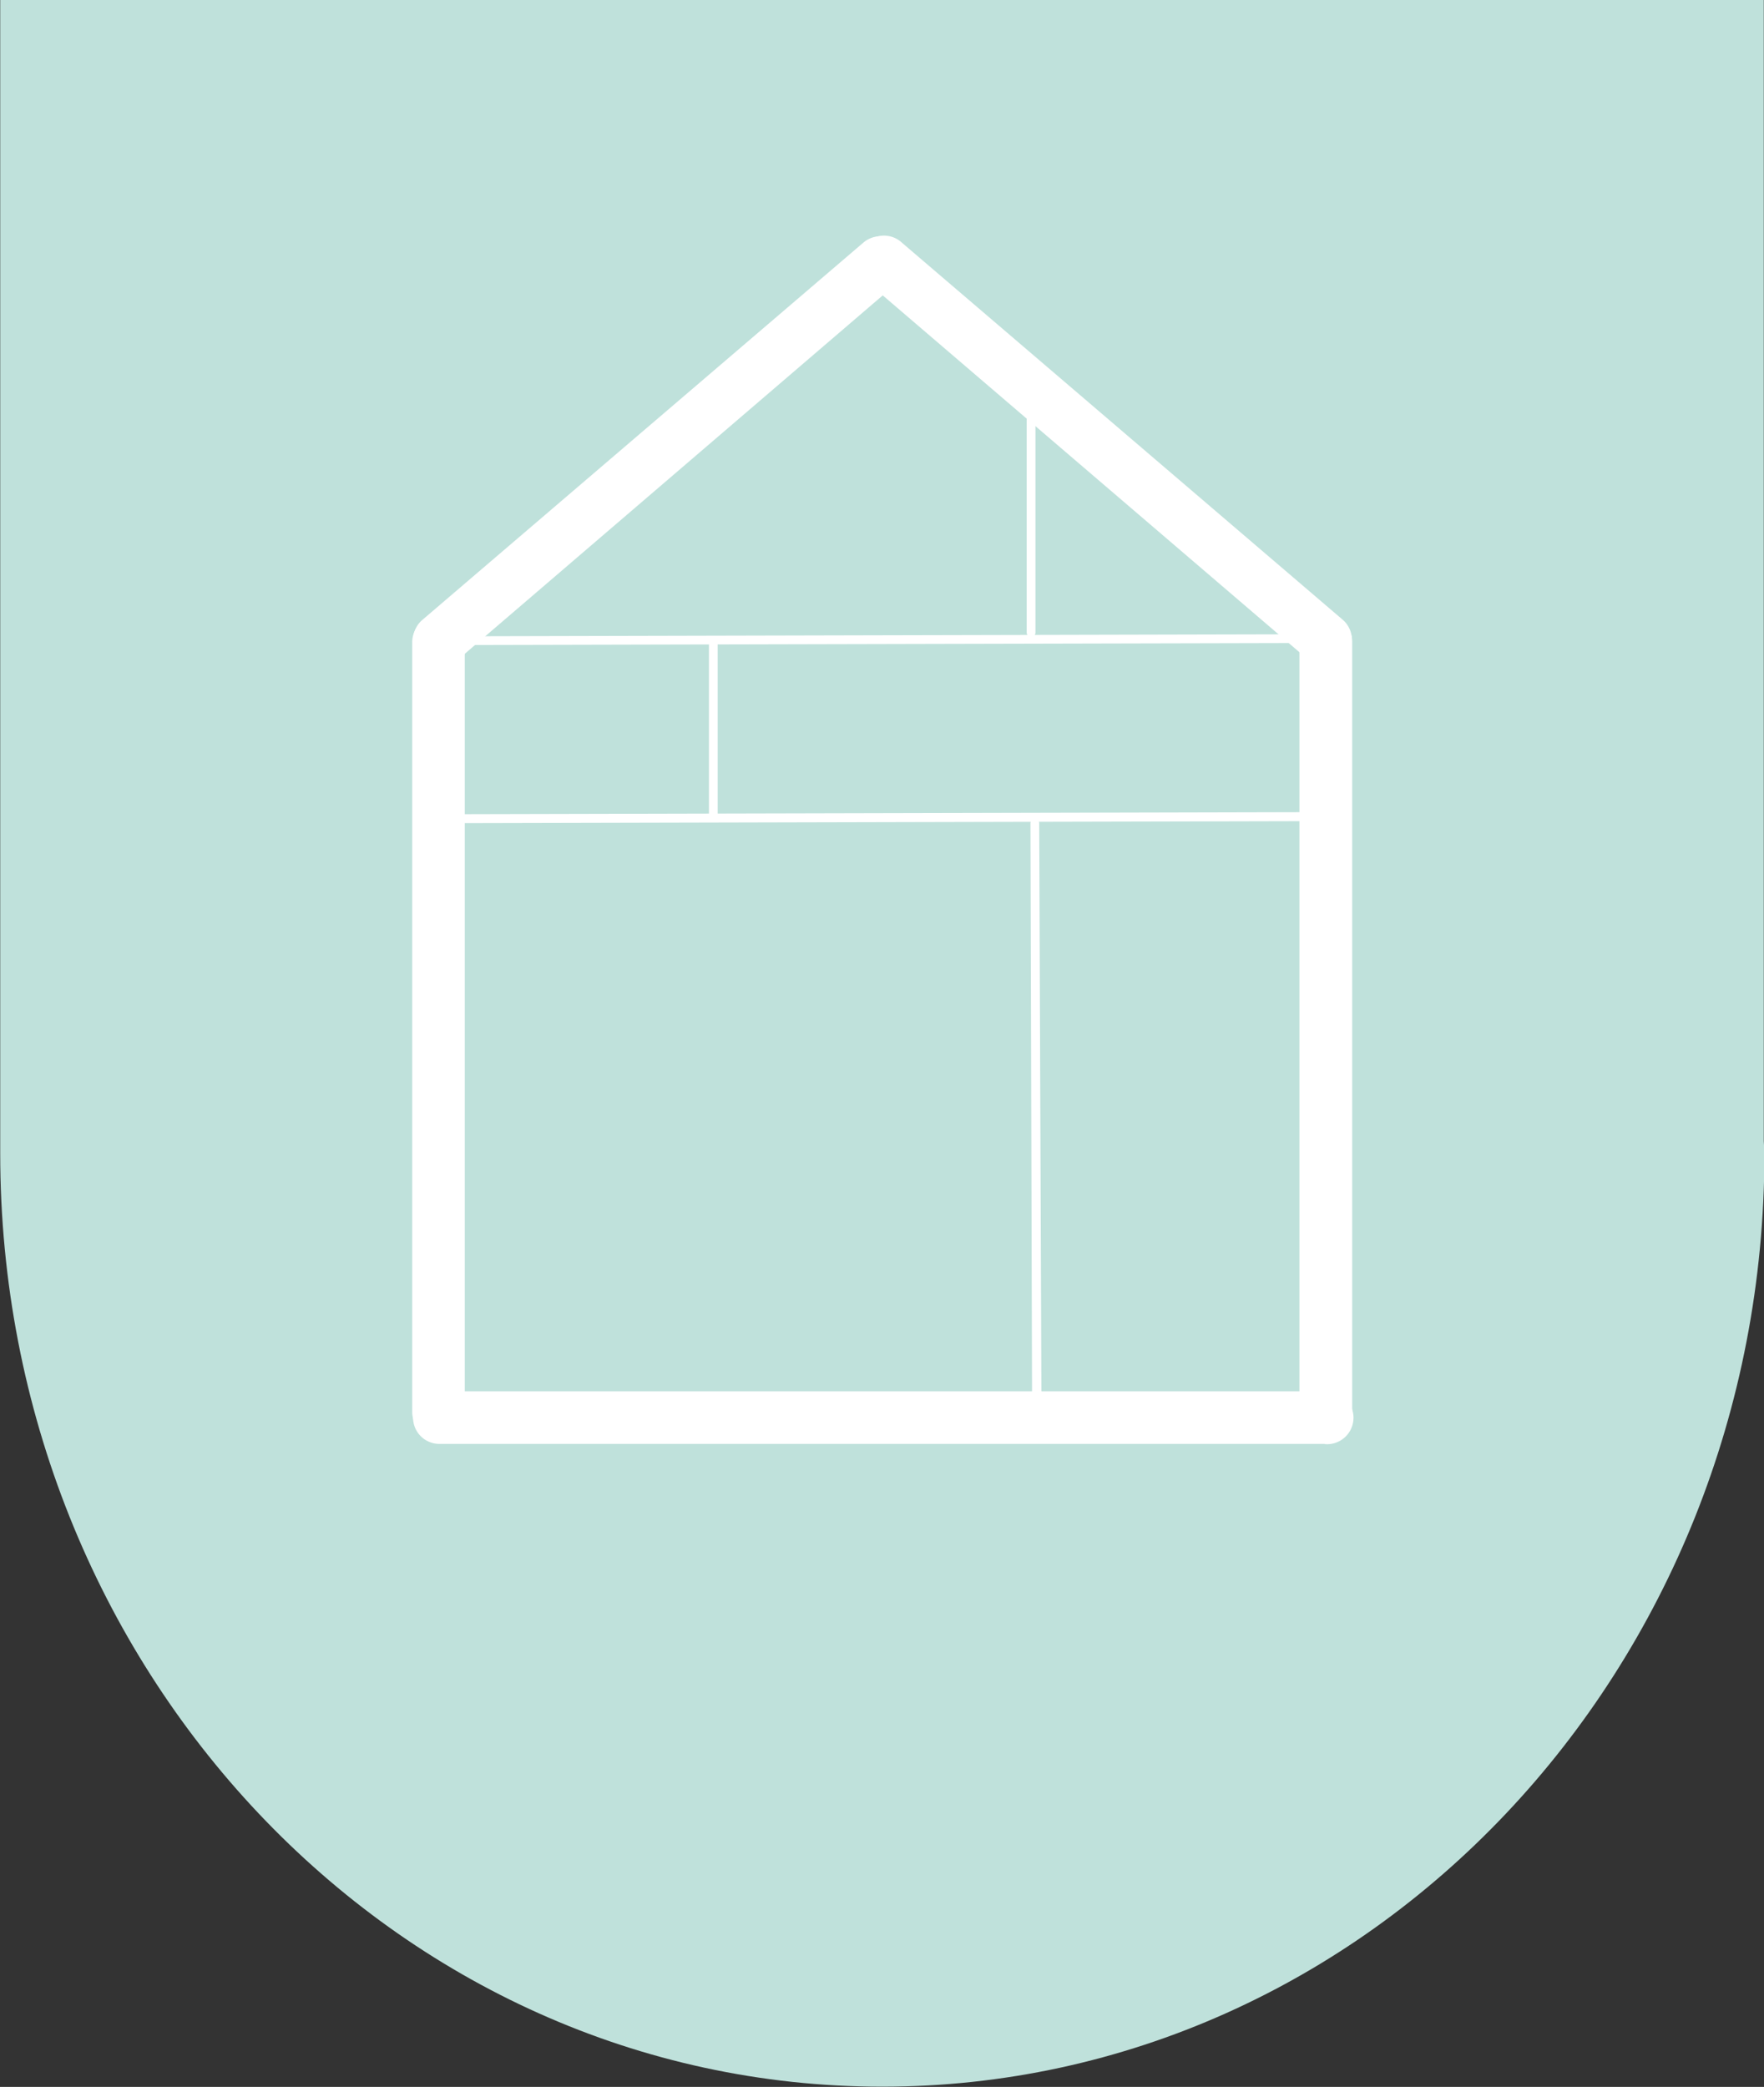 <svg id="Layer_1" data-name="Layer 1" xmlns="http://www.w3.org/2000/svg" viewBox="0 0 84.6 100.06"><rect x="0" y="0" width="84.6" height="100.06" fill="#333333" stroke="none"/><defs><style>.cls-1{fill:#bfe1db;}.cls-2{fill:#fff;}</style></defs><path class="cls-1" d="M84.64,55h0V.29H.06V55h0c0,.2,0,.39,0,.59,0,24.72,18.94,44.75,42.3,44.75s42.31-20,42.31-44.75C84.66,55.4,84.65,55.21,84.64,55Z" transform="translate(-0.05 -0.29)"/><g id="Group_141" data-name="Group 141"><g id="Group_142" data-name="Group 142"><g id="Group_83" data-name="Group 83"><path id="Path_60" data-name="Path 60" class="cls-2" d="M21.14,32.23A1.26,1.26,0,0,1,20.32,30L41.46,11.92a1.26,1.26,0,1,1,1.64,1.92h0L22,31.93A1.2,1.2,0,0,1,21.14,32.23Z" transform="translate(-0.05 -0.29)"/></g><g id="Group_84" data-name="Group 84"><path id="Path_61" data-name="Path 61" class="cls-2" d="M21.26,31.22a.21.21,0,0,1-.2-.22.22.22,0,0,1,.2-.2L63,30.7h0a.21.21,0,0,1,.21.21.21.21,0,0,1-.21.21Z" transform="translate(-0.05 -0.29)"/></g><g id="Group_85" data-name="Group 85"><path id="Path_62" data-name="Path 62" class="cls-2" d="M21.26,39.76a.21.21,0,0,1-.2-.23.22.22,0,0,1,.2-.2L63,39.23h0a.21.21,0,0,1,.21.22.21.21,0,0,1-.21.21Z" transform="translate(-0.05 -0.29)"/></g><g id="Group_86" data-name="Group 86"><path id="Path_63" data-name="Path 63" class="cls-2" d="M21.26,68.82a.21.21,0,0,1-.2-.22.22.22,0,0,1,.2-.2l42.49-.1h0a.21.21,0,0,1,.2.22.22.22,0,0,1-.2.2Z" transform="translate(-0.05 -0.29)"/></g><g id="Group_87" data-name="Group 87"><path id="Path_64" data-name="Path 64" class="cls-2" d="M34.26,39.57a.21.21,0,0,1-.21-.21l0-8.13a.21.21,0,0,1,.21-.21h0a.21.21,0,0,1,.21.2l0,8.14a.21.21,0,0,1-.21.21Z" transform="translate(-0.05 -0.29)"/></g><g id="Group_88" data-name="Group 88"><path id="Path_65" data-name="Path 65" class="cls-2" d="M49.5,30.83a.21.21,0,0,1-.21-.21l0-12a.21.21,0,0,1,.21-.21h0a.21.21,0,0,1,.21.21l0,12a.21.21,0,0,1-.21.21Z" transform="translate(-0.05 -0.29)"/></g><g id="Group_89" data-name="Group 89"><path id="Path_66" data-name="Path 66" class="cls-2" d="M49.76,68.78a.21.21,0,0,1-.21-.21l-.08-28.81a.22.22,0,0,1,.21-.21h0a.21.21,0,0,1,.21.21L50,68.57a.2.2,0,0,1-.2.21h0Z" transform="translate(-0.05 -0.29)"/></g><g id="Group_90" data-name="Group 90"><path id="Path_67" data-name="Path 67" class="cls-2" d="M63.62,32.23a1.24,1.24,0,0,1-.82-.3L41.67,13.84a1.26,1.26,0,1,1,1.64-1.91h0L64.44,30a1.26,1.26,0,0,1-.82,2.22Z" transform="translate(-0.05 -0.29)"/></g><g id="Group_91" data-name="Group 91"><path id="Path_68" data-name="Path 68" class="cls-2" d="M63.63,69.43a1.26,1.26,0,0,1-1.26-1.26l0-37.11a1.27,1.27,0,0,1,1.26-1.27h0a1.27,1.27,0,0,1,1.27,1.26l0,37.12A1.26,1.26,0,0,1,63.63,69.43Z" transform="translate(-0.05 -0.29)"/></g><g id="Group_92" data-name="Group 92"><path id="Path_69" data-name="Path 69" class="cls-2" d="M21.08,69.25h0A1.26,1.26,0,0,1,19.82,68h0l0-36.93a1.27,1.27,0,0,1,1.26-1.26h0a1.26,1.26,0,0,1,1.26,1.26l0,36.94a1.26,1.26,0,0,1-1.26,1.26Z" transform="translate(-0.05 -0.29)"/></g><g id="Group_93" data-name="Group 93"><path id="Path_70" data-name="Path 70" class="cls-2" d="M63.58,69.52h0l-42.46,0a1.26,1.26,0,1,1,0-2.52h0l42.46,0a1.27,1.27,0,1,1,0,2.53Z" transform="translate(-0.05 -0.29)"/></g></g></g></svg>
